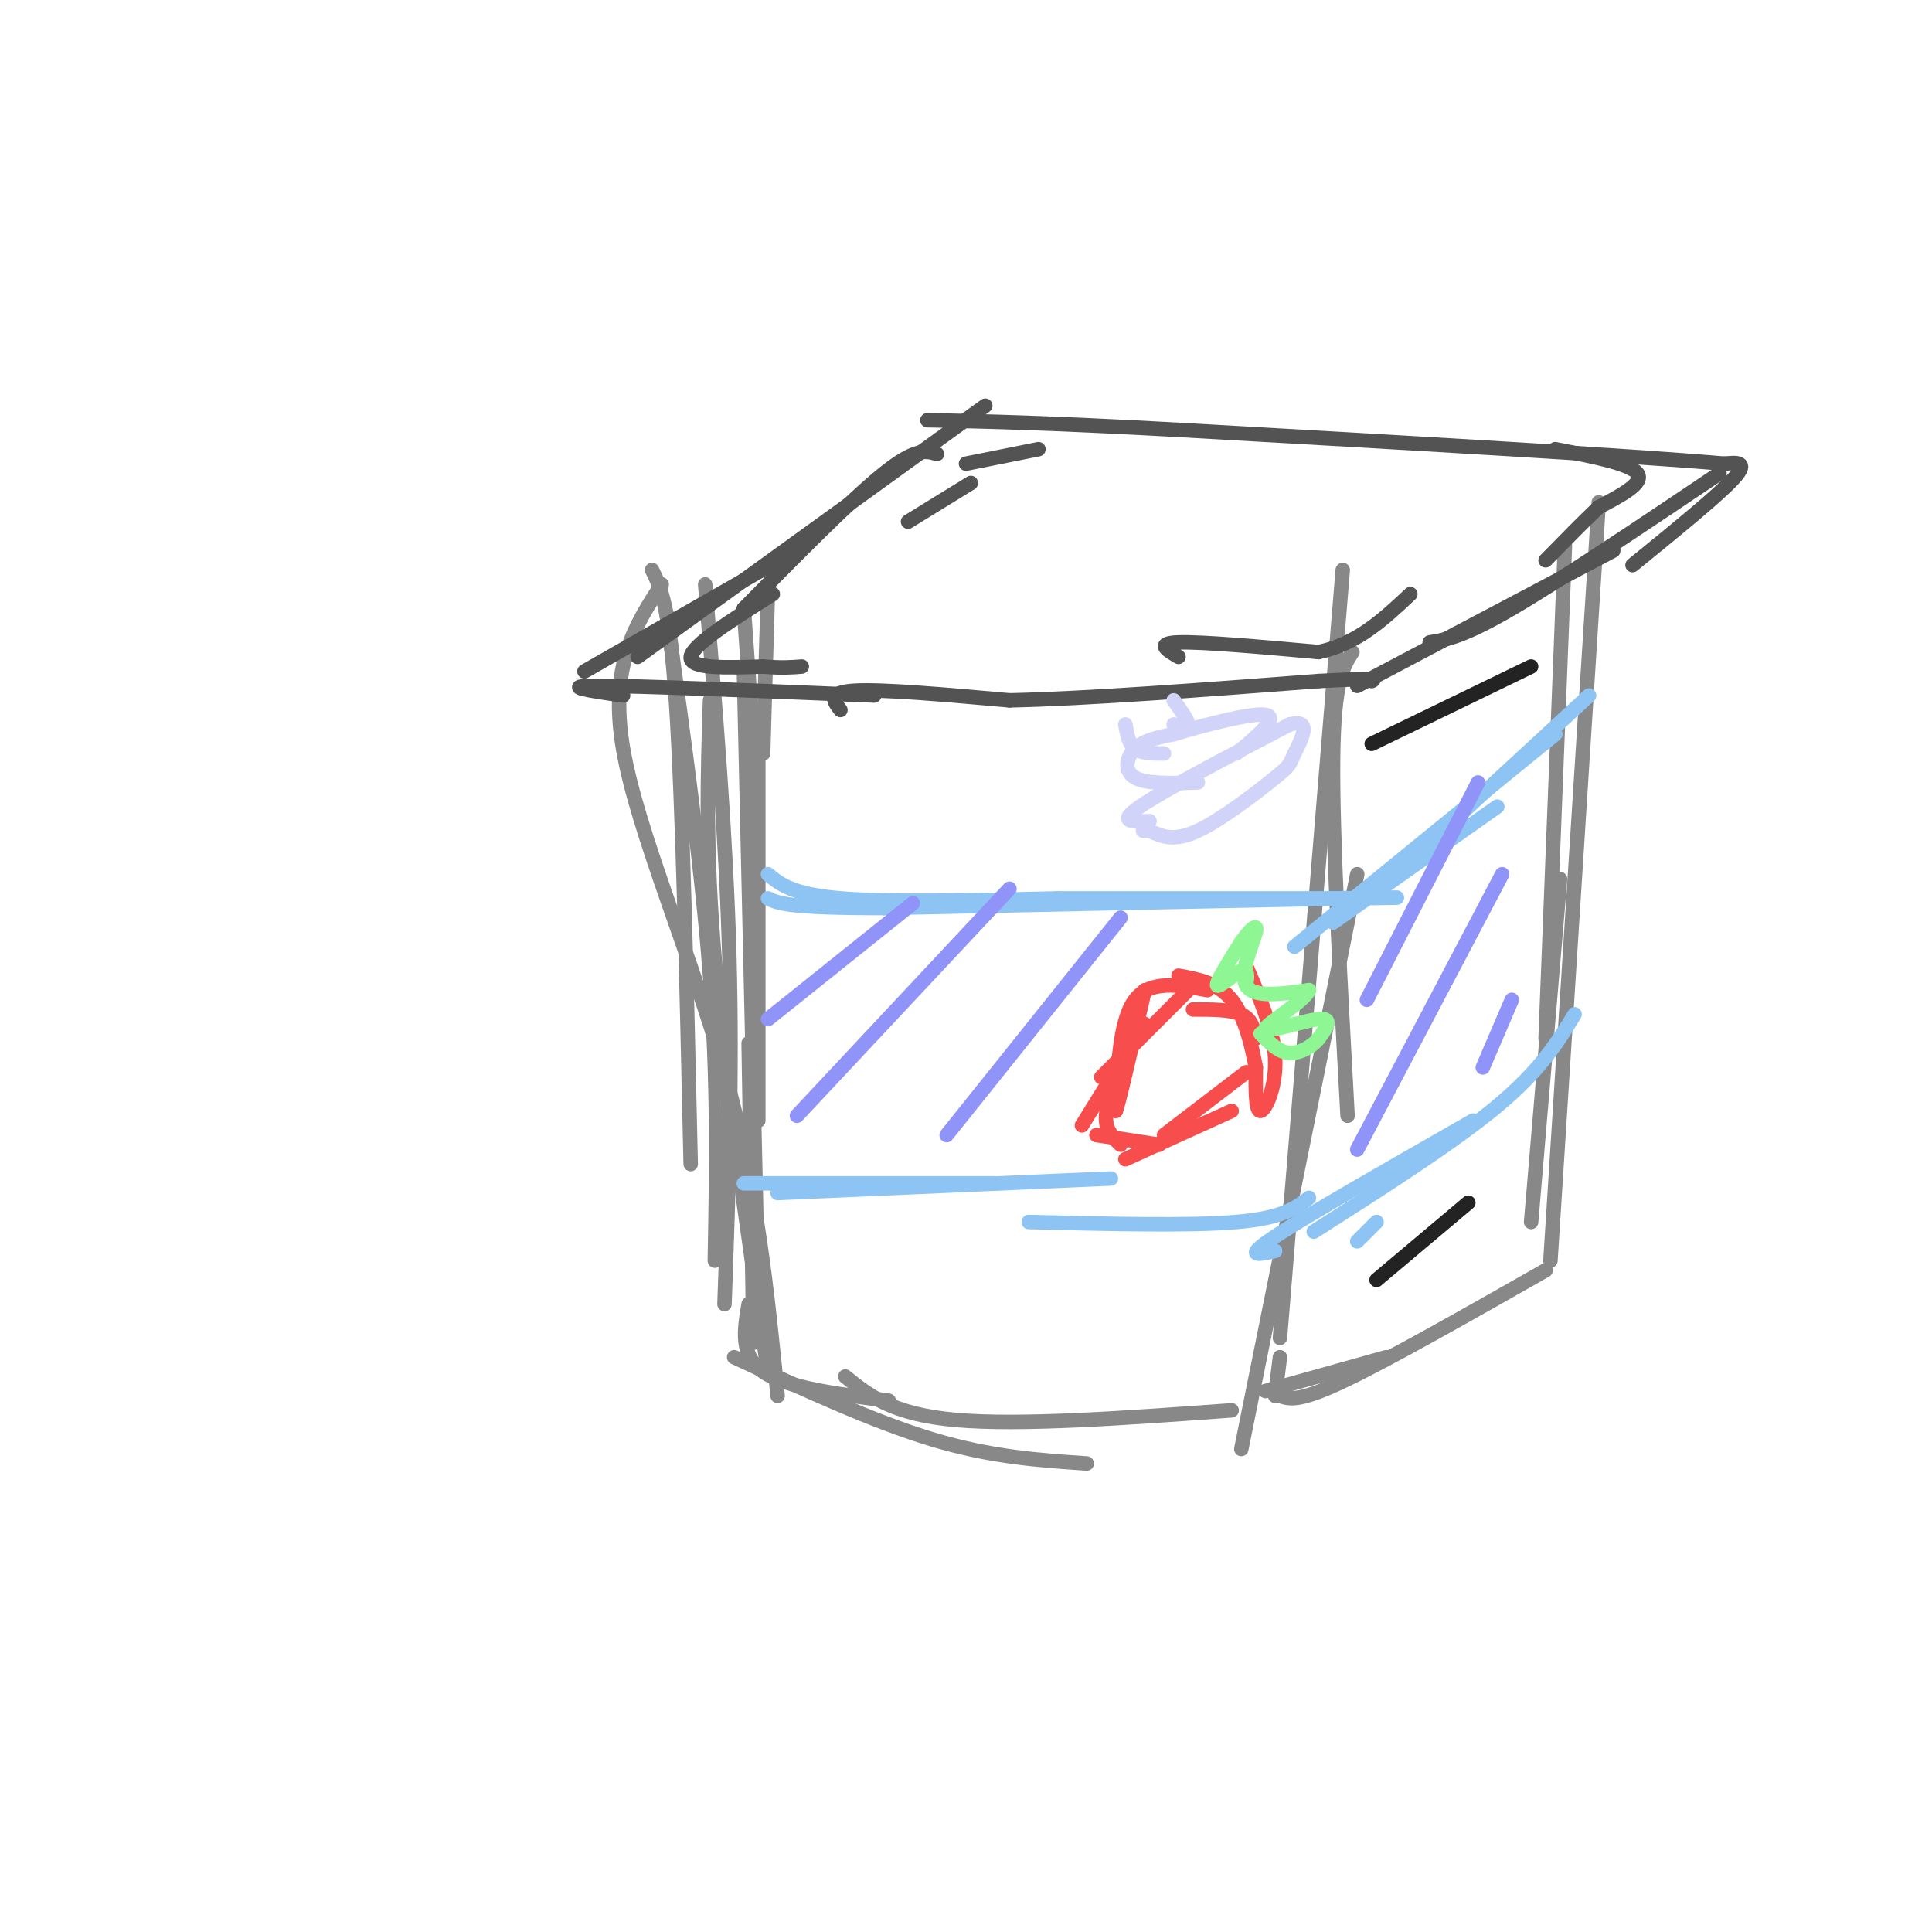 <svg viewBox='0 0 400 400' version='1.1' xmlns='http://www.w3.org/2000/svg' xmlns:xlink='http://www.w3.org/1999/xlink'><g fill='none' stroke='rgb(136,136,136)' stroke-width='3' stroke-linecap='round' stroke-linejoin='round'><path d='M157,149c0.000,0.000 0.000,83.000 0,83'/><path d='M154,138c0.000,0.000 3.000,132.000 3,132'/><path d='M155,216c0.000,0.000 1.000,62.000 1,62'/><path d='M155,270c-0.917,5.333 -1.833,10.667 3,14c4.833,3.333 15.417,4.667 26,6'/><path d='M152,281c14.417,6.667 28.833,13.333 41,17c12.167,3.667 22.083,4.333 32,5'/><path d='M175,285c4.833,3.917 9.667,7.833 23,9c13.333,1.167 35.167,-0.417 57,-2'/><path d='M280,135c-1.917,3.000 -3.833,6.000 -4,22c-0.167,16.000 1.417,45.000 3,74'/><path d='M278,118c0.000,0.000 -13.000,159.000 -13,159'/><path d='M281,181c0.000,0.000 -24.000,119.000 -24,119'/><path d='M264,289c0.000,0.000 1.000,-8.000 1,-8'/><path d='M262,288c0.000,0.000 25.000,-7.000 25,-7'/><path d='M265,289c1.917,0.667 3.833,1.333 13,-3c9.167,-4.333 25.583,-13.667 42,-23'/><path d='M324,113c0.000,0.000 -4.000,102.000 -4,102'/><path d='M331,104c0.000,0.000 -10.000,157.000 -10,157'/><path d='M323,182c0.000,0.000 -6.000,71.000 -6,71'/><path d='M154,126c0.000,0.000 2.000,28.000 2,28'/><path d='M159,122c0.000,0.000 -1.000,34.000 -1,34'/><path d='M146,121c2.167,26.083 4.333,52.167 5,77c0.667,24.833 -0.167,48.417 -1,72'/><path d='M147,145c-0.500,15.417 -1.000,30.833 1,54c2.000,23.167 6.500,54.083 11,85'/><path d='M161,289c-2.133,-21.600 -4.267,-43.200 -11,-67c-6.733,-23.800 -18.067,-49.800 -21,-67c-2.933,-17.200 2.533,-25.600 8,-34'/><path d='M135,118c1.833,3.750 3.667,7.500 5,28c1.333,20.500 2.167,57.750 3,95'/><path d='M138,127c3.667,26.333 7.333,52.667 9,75c1.667,22.333 1.333,40.667 1,59'/></g>
<g fill='none' stroke='rgb(83,83,83)' stroke-width='3' stroke-linecap='round' stroke-linejoin='round'><path d='M129,144c-6.833,-1.000 -13.667,-2.000 -5,-2c8.667,0.000 32.833,1.000 57,2'/><path d='M174,147c-1.417,-1.833 -2.833,-3.667 3,-4c5.833,-0.333 18.917,0.833 32,2'/><path d='M209,145c16.000,-0.333 40.000,-2.167 64,-4'/><path d='M273,141c12.500,-0.667 11.750,-0.333 11,0'/><path d='M281,142c0.000,0.000 53.000,-28.000 53,-28'/><path d='M296,133c3.500,-0.583 7.000,-1.167 17,-7c10.000,-5.833 26.500,-16.917 43,-28'/><path d='M338,117c8.917,-7.250 17.833,-14.500 21,-18c3.167,-3.500 0.583,-3.250 -2,-3'/><path d='M357,96c-19.167,-1.667 -66.083,-4.333 -113,-7'/><path d='M244,89c-27.500,-1.500 -39.750,-1.750 -52,-2'/><path d='M121,139c0.000,0.000 42.000,-24.000 42,-24'/><path d='M132,136c0.000,0.000 72.000,-52.000 72,-52'/><path d='M194,94c-2.167,-0.667 -4.333,-1.333 -11,4c-6.667,5.333 -17.833,16.667 -29,28'/><path d='M201,100c0.000,0.000 -13.000,8.000 -13,8'/><path d='M200,96c0.000,0.000 15.000,-3.000 15,-3'/><path d='M244,136c-2.417,-1.417 -4.833,-2.833 0,-3c4.833,-0.167 16.917,0.917 29,2'/><path d='M273,135c8.000,-1.667 13.500,-6.833 19,-12'/><path d='M322,93c7.750,1.500 15.500,3.000 17,5c1.500,2.000 -3.250,4.500 -8,7'/><path d='M331,105c-3.167,3.000 -7.083,7.000 -11,11'/><path d='M160,123c-8.333,5.250 -16.667,10.500 -17,13c-0.333,2.500 7.333,2.250 15,2'/><path d='M158,138c3.833,0.333 5.917,0.167 8,0'/></g>
<g fill='none' stroke='rgb(141,196,244)' stroke-width='3' stroke-linecap='round' stroke-linejoin='round'><path d='M159,181c2.500,2.083 5.000,4.167 15,5c10.000,0.833 27.500,0.417 45,0'/><path d='M219,186c17.000,0.000 37.000,0.000 57,0'/><path d='M276,186c13.800,-0.089 19.800,-0.311 3,0c-16.800,0.311 -56.400,1.156 -96,2'/><path d='M183,188c-20.000,0.000 -22.000,-1.000 -24,-2'/><path d='M154,245c0.000,0.000 52.000,0.000 52,0'/><path d='M161,247c0.000,0.000 69.000,-3.000 69,-3'/><path d='M213,253c16.667,0.417 33.333,0.833 43,0c9.667,-0.833 12.333,-2.917 15,-5'/><path d='M276,191c0.000,0.000 34.000,-24.000 34,-24'/><path d='M268,196c0.000,0.000 54.000,-44.000 54,-44'/><path d='M290,180c0.000,0.000 39.000,-36.000 39,-36'/><path d='M285,253c0.000,0.000 -4.000,4.000 -4,4'/><path d='M264,259c-3.417,0.750 -6.833,1.500 0,-3c6.833,-4.500 23.917,-14.250 41,-24'/><path d='M272,255c14.500,-9.250 29.000,-18.500 38,-26c9.000,-7.500 12.500,-13.250 16,-19'/></g>
<g fill='none' stroke='rgb(248,77,77)' stroke-width='3' stroke-linecap='round' stroke-linejoin='round'><path d='M246,205c0.000,0.000 -18.000,18.000 -18,18'/><path d='M237,212c0.000,0.000 -13.000,21.000 -13,21'/><path d='M231,223c-1.083,3.333 -2.167,6.667 -2,9c0.167,2.333 1.583,3.667 3,5'/><path d='M227,235c0.000,0.000 13.000,2.000 13,2'/><path d='M233,240c0.000,0.000 22.000,-10.000 22,-10'/><path d='M241,235c0.000,0.000 17.000,-13.000 17,-13'/><path d='M247,209c3.917,0.000 7.833,0.000 10,1c2.167,1.000 2.583,3.000 3,5'/><path d='M258,200c2.844,6.600 5.689,13.200 6,19c0.311,5.800 -1.911,10.800 -3,11c-1.089,0.200 -1.044,-4.400 -1,-9'/><path d='M260,221c-0.778,-4.289 -2.222,-10.511 -5,-14c-2.778,-3.489 -6.889,-4.244 -11,-5'/><path d='M250,205c-5.917,-1.083 -11.833,-2.167 -15,2c-3.167,4.167 -3.583,13.583 -4,23'/><path d='M231,230c0.333,-0.333 3.167,-12.667 6,-25'/></g>
<g fill='none' stroke='rgb(142,246,147)' stroke-width='3' stroke-linecap='round' stroke-linejoin='round'><path d='M258,204c0.244,-1.800 0.489,-3.600 -1,-3c-1.489,0.600 -4.711,3.600 -5,3c-0.289,-0.600 2.356,-4.800 5,-9'/><path d='M257,195c1.726,-2.488 3.542,-4.208 3,-2c-0.542,2.208 -3.440,8.345 -2,11c1.440,2.655 7.220,1.827 13,1'/><path d='M271,205c-0.679,2.131 -8.875,6.958 -9,8c-0.125,1.042 7.821,-1.702 11,-2c3.179,-0.298 1.589,1.851 0,4'/><path d='M273,215c-1.067,1.467 -3.733,3.133 -6,3c-2.267,-0.133 -4.133,-2.067 -6,-4'/></g>
<g fill='none' stroke='rgb(144,148,249)' stroke-width='3' stroke-linecap='round' stroke-linejoin='round'><path d='M159,211c0.000,0.000 30.000,-24.000 30,-24'/><path d='M165,231c0.000,0.000 44.000,-47.000 44,-47'/><path d='M196,235c0.000,0.000 36.000,-45.000 36,-45'/><path d='M283,207c0.000,0.000 23.000,-45.000 23,-45'/><path d='M281,238c0.000,0.000 30.000,-57.000 30,-57'/><path d='M307,221c0.000,0.000 6.000,-14.000 6,-14'/></g>
<g fill='none' stroke='rgb(35,35,35)' stroke-width='3' stroke-linecap='round' stroke-linejoin='round'><path d='M284,154c0.000,0.000 33.000,-16.000 33,-16'/><path d='M285,265c0.000,0.000 19.000,-16.000 19,-16'/></g>
<g fill='none' stroke='rgb(210,211,249)' stroke-width='3' stroke-linecap='round' stroke-linejoin='round'><path d='M238,170c-3.417,0.167 -6.833,0.333 -2,-3c4.833,-3.333 17.917,-10.167 31,-17'/><path d='M267,150c5.041,-1.399 2.145,3.604 1,6c-1.145,2.396 -0.539,2.183 -4,5c-3.461,2.817 -10.989,8.662 -16,11c-5.011,2.338 -7.506,1.169 -10,0'/><path d='M238,172c-1.833,0.000 -1.417,0.000 -1,0'/><path d='M248,162c-5.311,0.178 -10.622,0.356 -13,-1c-2.378,-1.356 -1.822,-4.244 0,-6c1.822,-1.756 4.911,-2.378 8,-3'/><path d='M243,152c5.733,-1.711 16.067,-4.489 19,-4c2.933,0.489 -1.533,4.244 -6,8'/><path d='M243,150c1.500,0.417 3.000,0.833 3,0c0.000,-0.833 -1.500,-2.917 -3,-5'/><path d='M241,156c-2.333,0.000 -4.667,0.000 -6,-1c-1.333,-1.000 -1.667,-3.000 -2,-5'/></g>
</svg>